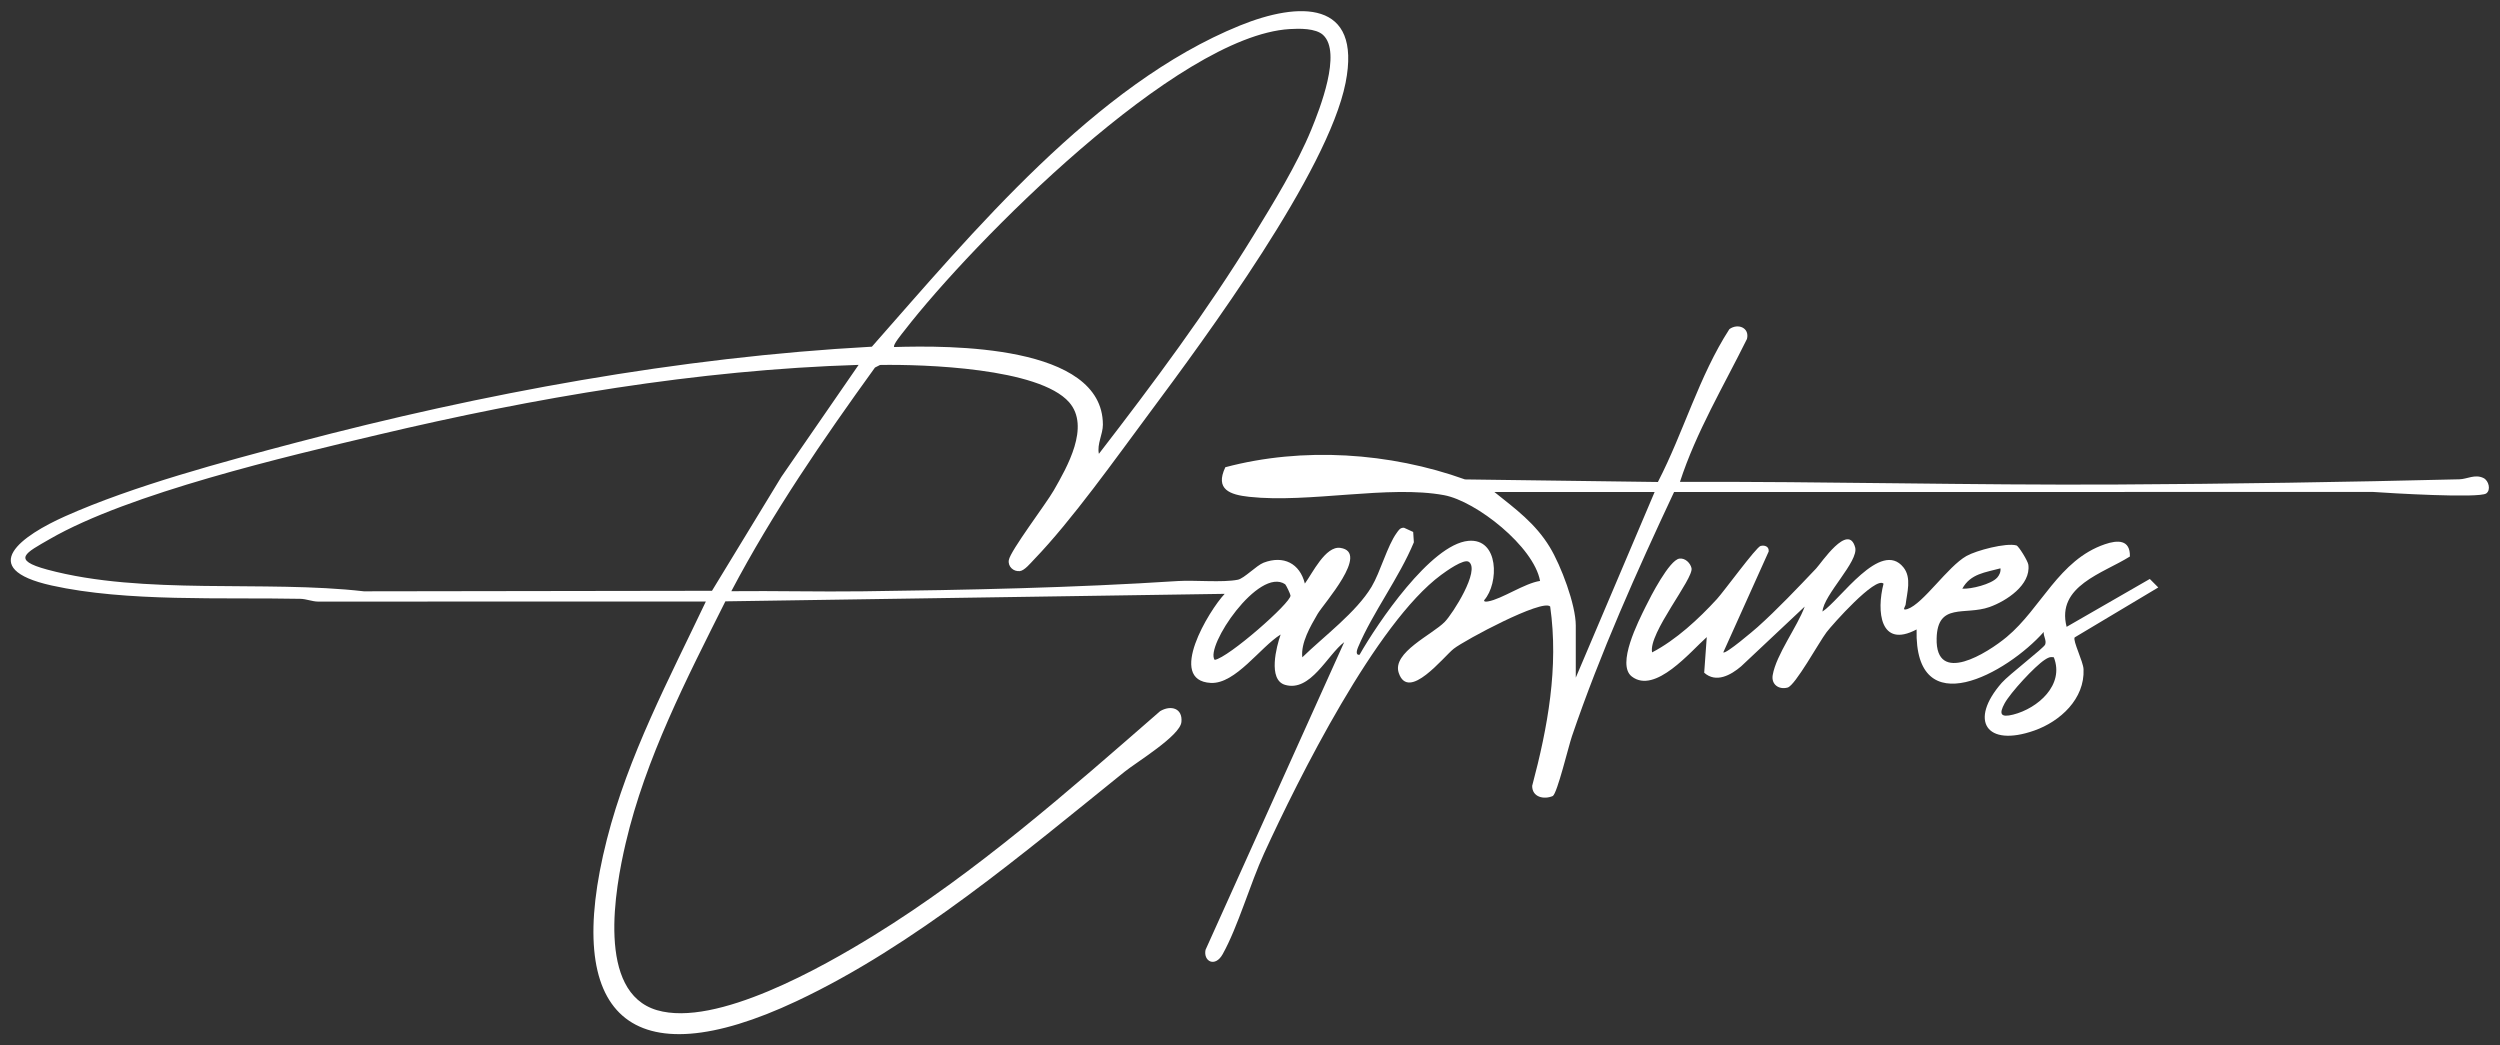 <svg viewBox="0 0 623.36 260.59" xmlns="http://www.w3.org/2000/svg" data-name="Layer 1" id="Layer_1">
  <rect x="0" y="0" width="623.36" height="260.59" fill="#333333" stroke="none"/>
  <defs>
    <style>
      .cls-1 {
        fill: #fff;
      }
    </style>
  </defs>
  <path d="M182.38,147.41c10.88-.12,21.79.17,32.68.03,26.05-.33,52.6-.87,78.61-2.56,4.2-.27,11.17.43,14.98-.33,1.57-.31,4.65-3.57,6.43-4.25,4.96-1.89,9.02.17,10.28,5.21,1.89-2.57,5.14-9.43,8.84-8.9,7.45,1.07-4.15,13.87-5.68,16.5-1.78,3.06-4.2,7.2-3.8,10.79,5.35-5.21,13.48-11.24,17.28-17.6,2.18-3.65,3.92-10.21,6.25-13.41.5-.68.84-1.34,1.83-1.3l2.29,1.05.17,2.58c-3.66,8.82-10.25,17.49-13.89,26.11-.24.56-.81,2.09.35,1.93,4.43-7.81,17.74-27.51,27.11-28.4,7.7-.73,7.67,10.61,3.97,14.78-.14.44.49.4.95.32,3.44-.58,9.07-4.52,12.98-5.11-1.56-8.57-15.91-19.88-23.92-21.38-13.78-2.57-33.7,2.03-48.6.41-4.79-.52-8.6-1.81-5.96-7.38,19.31-5.13,41.01-3.69,59.76,3.04l48.1.64c6.42-12.42,10.23-26.35,17.82-38.11,2.1-1.53,5.09-.38,4.39,2.44-5.79,11.71-12.68,23.23-16.71,35.64,36.26-.12,72.5.85,108.77.66,28.38-.15,57.17-.6,85.57-1.3,1.96-.05,3.89-1.36,6.03-.31,1.3.64,1.89,2.99.66,3.84-1.82,1.25-24.21-.09-28.22-.38l-174.28.02c-9.3,19.83-18.39,40.12-25.47,60.91-.84,2.46-3.66,14.22-4.77,14.89-2.2.95-5.16.3-5.14-2.54,3.88-14.58,6.64-29.59,4.49-44.71-1.92-1.99-21.24,8.34-24.04,10.52-2.51,1.95-11.31,13.31-13.73,6.01-1.68-5.07,8.37-9.51,11.48-12.7,2.02-2.07,8.88-12.87,6.02-14.96-1.23-.9-5.77,2.4-6.94,3.26-16.18,11.95-35.48,50.6-44.11,69.39-3.49,7.6-6.51,18.28-10.34,25.16-1.89,3.4-4.86,1.8-4.28-1.07l34.58-76.73c-4.21,3.19-8.39,12.52-14.76,10.65-4.31-1.27-2.14-9.55-1.09-12.55-5.03,3.1-11.26,12.39-17.41,12.07-11.07-.58-.42-18.13,3.46-22.21l-124.5,1.87c-9.64,19.25-19.9,39.1-24.85,60.26-2.69,11.48-7.35,37.23,7.8,41.68,14.75,4.33,41.35-10.8,53.98-18.58,25.62-15.78,48.86-36.28,71.47-55.98,2.68-1.59,5.65-.74,5.31,2.71s-11.15,9.96-14.24,12.45c-25.19,20.29-52.28,43.3-81.72,57.15-41.58,19.56-58.45,3.5-47.3-40.32,5.3-20.84,15.53-40.07,24.68-59.33l-96.73.02c-1.5-.03-2.89-.66-4.39-.69-19.24-.39-43.35.82-61.99-3.32-19.27-4.28-7.22-12.54,3.32-17.25,17.03-7.61,39.49-13.6,57.69-18.4,46.65-12.3,95.22-21.27,143.5-23.9,25.14-28.51,55.6-65.4,91.77-80.08,14.69-5.96,30.46-6.48,26.34,14.29-4.4,22.16-34.75,63.32-48.91,82.35-8.32,11.18-19.35,26.75-28.79,36.53-.85.88-2.36,2.75-3.53,2.87-1.59.16-3-1.13-2.74-2.74.38-2.34,9.27-14,11.21-17.39,3.31-5.78,9.15-15.9,3.83-21.97-7.5-8.56-36.25-9.49-47.15-9.3l-1.26.64c-12.95,17.93-25.5,36.19-35.83,55.79ZM329.93,8.74c-1.86-1.73-5.96-1.64-8.39-1.49-28.11,1.74-79.01,53.19-96.03,75.18-.46.59-3.03,3.68-2.55,4.1,13.52-.4,51.99-.7,52.04,19.34,0,2.44-1.51,4.83-1,7.29,13.59-17.61,27-35.58,38.63-54.58,4.95-8.09,10.75-17.53,14.33-26.25,2.13-5.19,7.65-19.22,2.96-23.59ZM214.09,90.98c-40.25,1.24-80.75,8.17-119.85,17.43-22.9,5.42-62.02,14.58-81.81,25.99-6.01,3.47-9.76,5.16-.63,7.63,23.96,6.46,54.23,2.58,78.93,5.41l86.8-.13,17.28-28.38,19.28-27.95ZM412.57,122.68h-39.95c5.29,4.24,10.23,7.83,13.82,13.76,2.77,4.56,6.47,14.32,6.47,19.53v13l19.66-46.29ZM320.45,145.68c-6.59-4.43-20.05,15.58-17.58,18.86,3.41-.52,19.08-14.29,18.91-16.05-.03-.36-1.05-2.53-1.33-2.81Z" class="cls-1"></path>
  <path d="M454.42,152.49c4.36-2.83,14.54-18.09,20.2-11.01,2.08,2.6.88,6.3.54,9.26-.05.46-1.11,1.65.48,1.11,3.93-1.34,10-10.57,14.69-13.22,2.45-1.38,9.87-3.35,12.46-2.63.55.15,2.85,3.87,2.97,4.82.65,5.04-5.49,9.05-9.69,10.54-6.13,2.17-12.95-1.24-13.18,7.79-.31,11.9,12.75,3.61,17.48-.33,8.58-7.14,12.98-19.18,24.45-23.11,3.21-1.1,6.35-1.2,6.26,3.05-6.7,4.22-18.41,7.33-15.78,17.54l20.74-11.94,2.11,2.12-20.85,12.46c-.49.85,2.13,5.99,2.22,7.92.34,7.41-5.83,13.03-12.28,15.3-12.04,4.24-16.35-2.51-8.11-11.91,1.74-1.99,10.46-8.66,10.81-9.52.42-1.01-.46-2.1-.35-3.15-9.1,10.27-32.26,23.26-31.7-.63-9.14,4.84-10.02-4.56-8.24-11.41-1.98-1.93-12.79,10.23-14.21,12.1-1.84,2.42-7.81,13.3-9.71,13.8-2.19.59-4.11-.77-3.72-3.1.88-5.14,6.13-12.03,7.98-17.09l-15.85,14.9c-2.55,2.18-6.25,4.24-9.21,1.59l.64-8.88c-4.01,3.55-12.88,14.32-18.7,9.82-3.87-3,1.65-13.75,3.47-17.44,1.23-2.52,5.89-11.58,8.4-11.95,1.45-.21,2.76,1.13,3.03,2.38.57,2.61-10.83,16.27-9.83,21,5.96-3.1,11.63-8.35,16.17-13.31,1.75-1.91,9.79-12.95,10.88-13.23.99-.25,2.14.1,2.02,1.38l-11.32,25.15c.49.61,7.71-5.55,8.57-6.32,4.8-4.29,10.11-9.88,14.58-14.59,1.26-1.33,8.02-11.53,9.73-5.26.95,3.48-7.89,11.81-8.15,16.03ZM497.97,144.05c.56-.63.95-1.46.83-2.34-3.71,1.03-7.45,1.3-9.51,5.07,2.2.15,7.22-1.12,8.67-2.73ZM512.12,163.9c-.98-.19-1.47.1-2.25.6-2.52,1.63-8.58,8.21-10.04,10.89-1.43,2.64-1.01,3.59,2.15,2.79,6.13-1.55,12.84-7.39,10.13-14.28Z" class="cls-1"></path>
</svg>